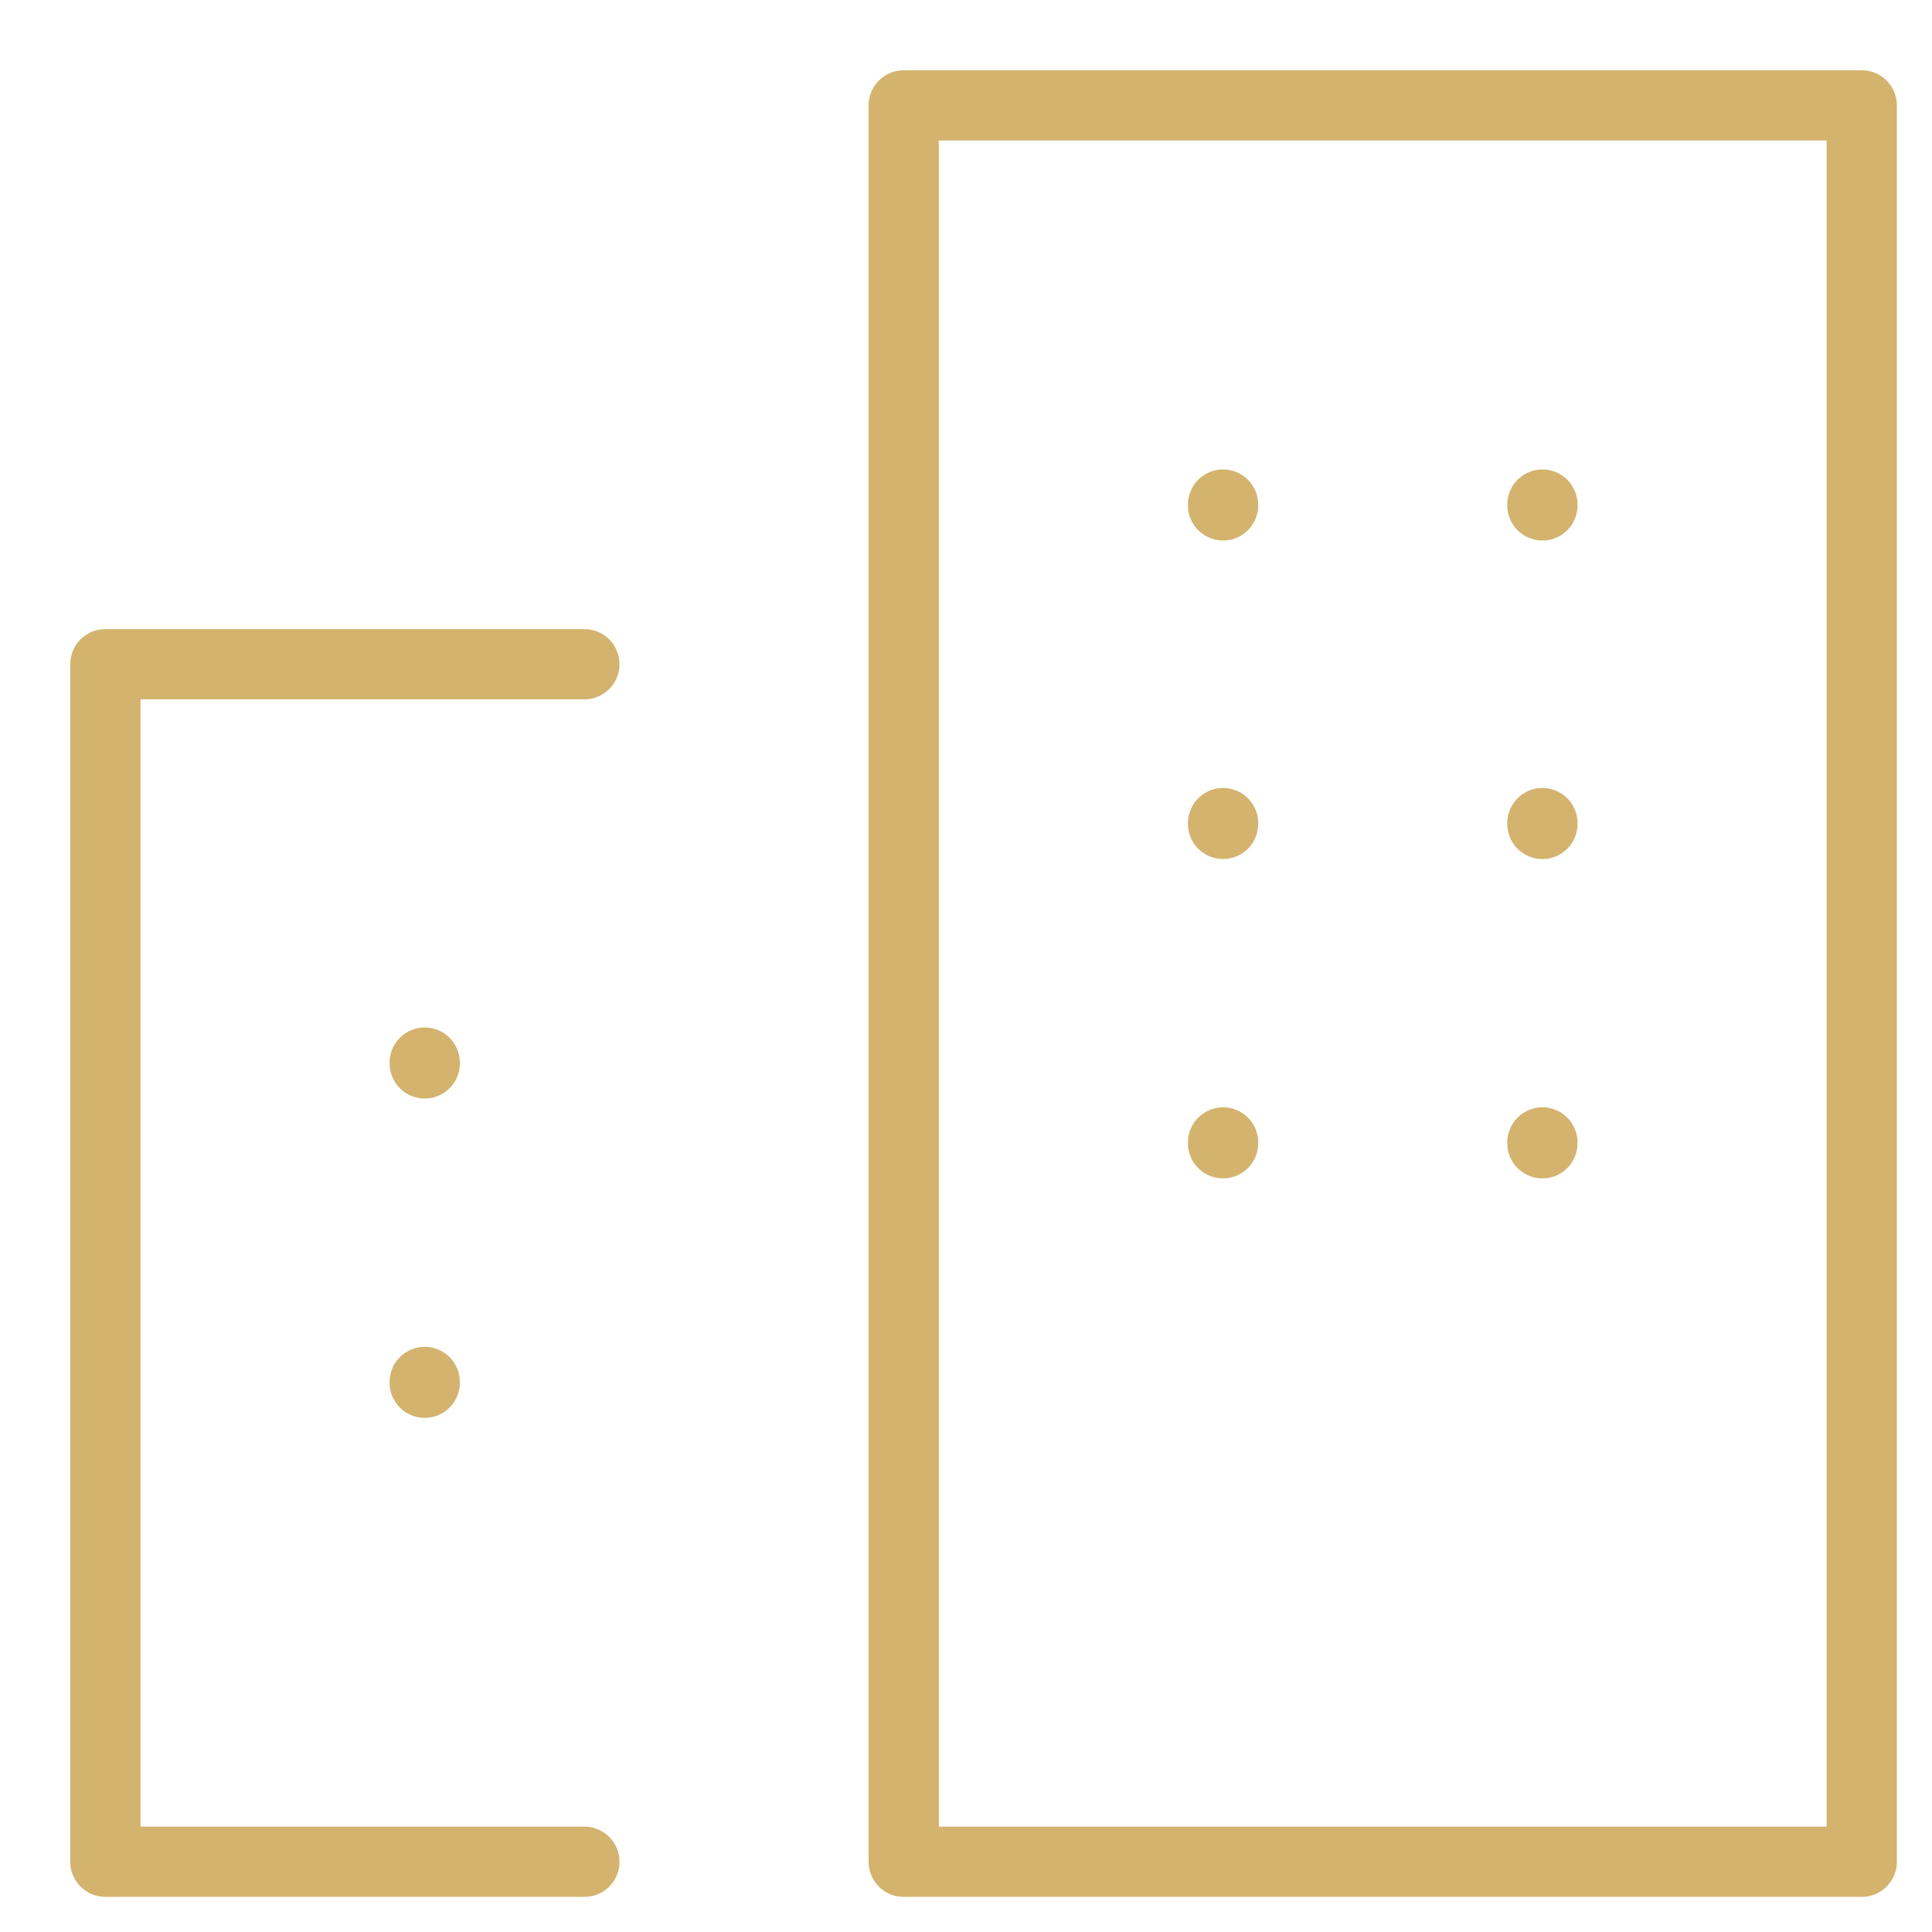<svg xmlns="http://www.w3.org/2000/svg" width="55" height="55" viewBox="0 0 55 55">
  <g id="office" transform="translate(-63 -224)">
    <rect id="Rectangle_2" data-name="Rectangle 2" width="55" height="55" transform="translate(63 224)" fill="none"/>
    <g id="office-2" data-name="office" transform="translate(66 227)">
      <path id="Path" d="M1.136,1.125v.023" transform="translate(7.955 26.125)" fill="none" stroke="#d3b36e" stroke-linecap="round" stroke-linejoin="round" stroke-miterlimit="10" stroke-width="2"/>
      <path id="Path-2" data-name="Path" d="M1.136,1.125v.023" transform="translate(7.955 35.216)" fill="none" stroke="#d3b36e" stroke-linecap="round" stroke-linejoin="round" stroke-miterlimit="10" stroke-width="2"/>
      <path id="Path-3" data-name="Path" d="M13.636,0H0V34.091H13.636" transform="translate(0 15.909)" fill="none" stroke="#d3b36e" stroke-linecap="round" stroke-linejoin="round" stroke-miterlimit="10" stroke-width="2"/>
      <path id="Path-4" data-name="Path" d="M0,0H27.273V50H0Z" transform="translate(22.727)" fill="none" stroke="#d3b36e" stroke-linecap="round" stroke-linejoin="round" stroke-miterlimit="10" stroke-width="2"/>
      <path id="Path-5" data-name="Path" d="M1.136,1.125v.023" transform="translate(30.682 10.239)" fill="none" stroke="#d3b36e" stroke-linecap="round" stroke-linejoin="round" stroke-miterlimit="10" stroke-width="2"/>
      <path id="Path-6" data-name="Path" d="M1.136,1.125v.023" transform="translate(39.773 10.239)" fill="none" stroke="#d3b36e" stroke-linecap="round" stroke-linejoin="round" stroke-miterlimit="10" stroke-width="2"/>
      <path id="Path-7" data-name="Path" d="M1.136,1.125v.023" transform="translate(30.682 19.307)" fill="none" stroke="#d3b36e" stroke-linecap="round" stroke-linejoin="round" stroke-miterlimit="10" stroke-width="2"/>
      <path id="Path-8" data-name="Path" d="M1.136,1.125v.023" transform="translate(39.773 19.307)" fill="none" stroke="#d3b36e" stroke-linecap="round" stroke-linejoin="round" stroke-miterlimit="10" stroke-width="2"/>
      <path id="Path-9" data-name="Path" d="M1.136,1.125v.023" transform="translate(30.682 28.398)" fill="none" stroke="#d3b36e" stroke-linecap="round" stroke-linejoin="round" stroke-miterlimit="10" stroke-width="2"/>
      <path id="Path-10" data-name="Path" d="M1.136,1.125v.023" transform="translate(39.773 28.398)" fill="none" stroke="#d3b36e" stroke-linecap="round" stroke-linejoin="round" stroke-miterlimit="10" stroke-width="2"/>
    </g>
  </g>
</svg>
